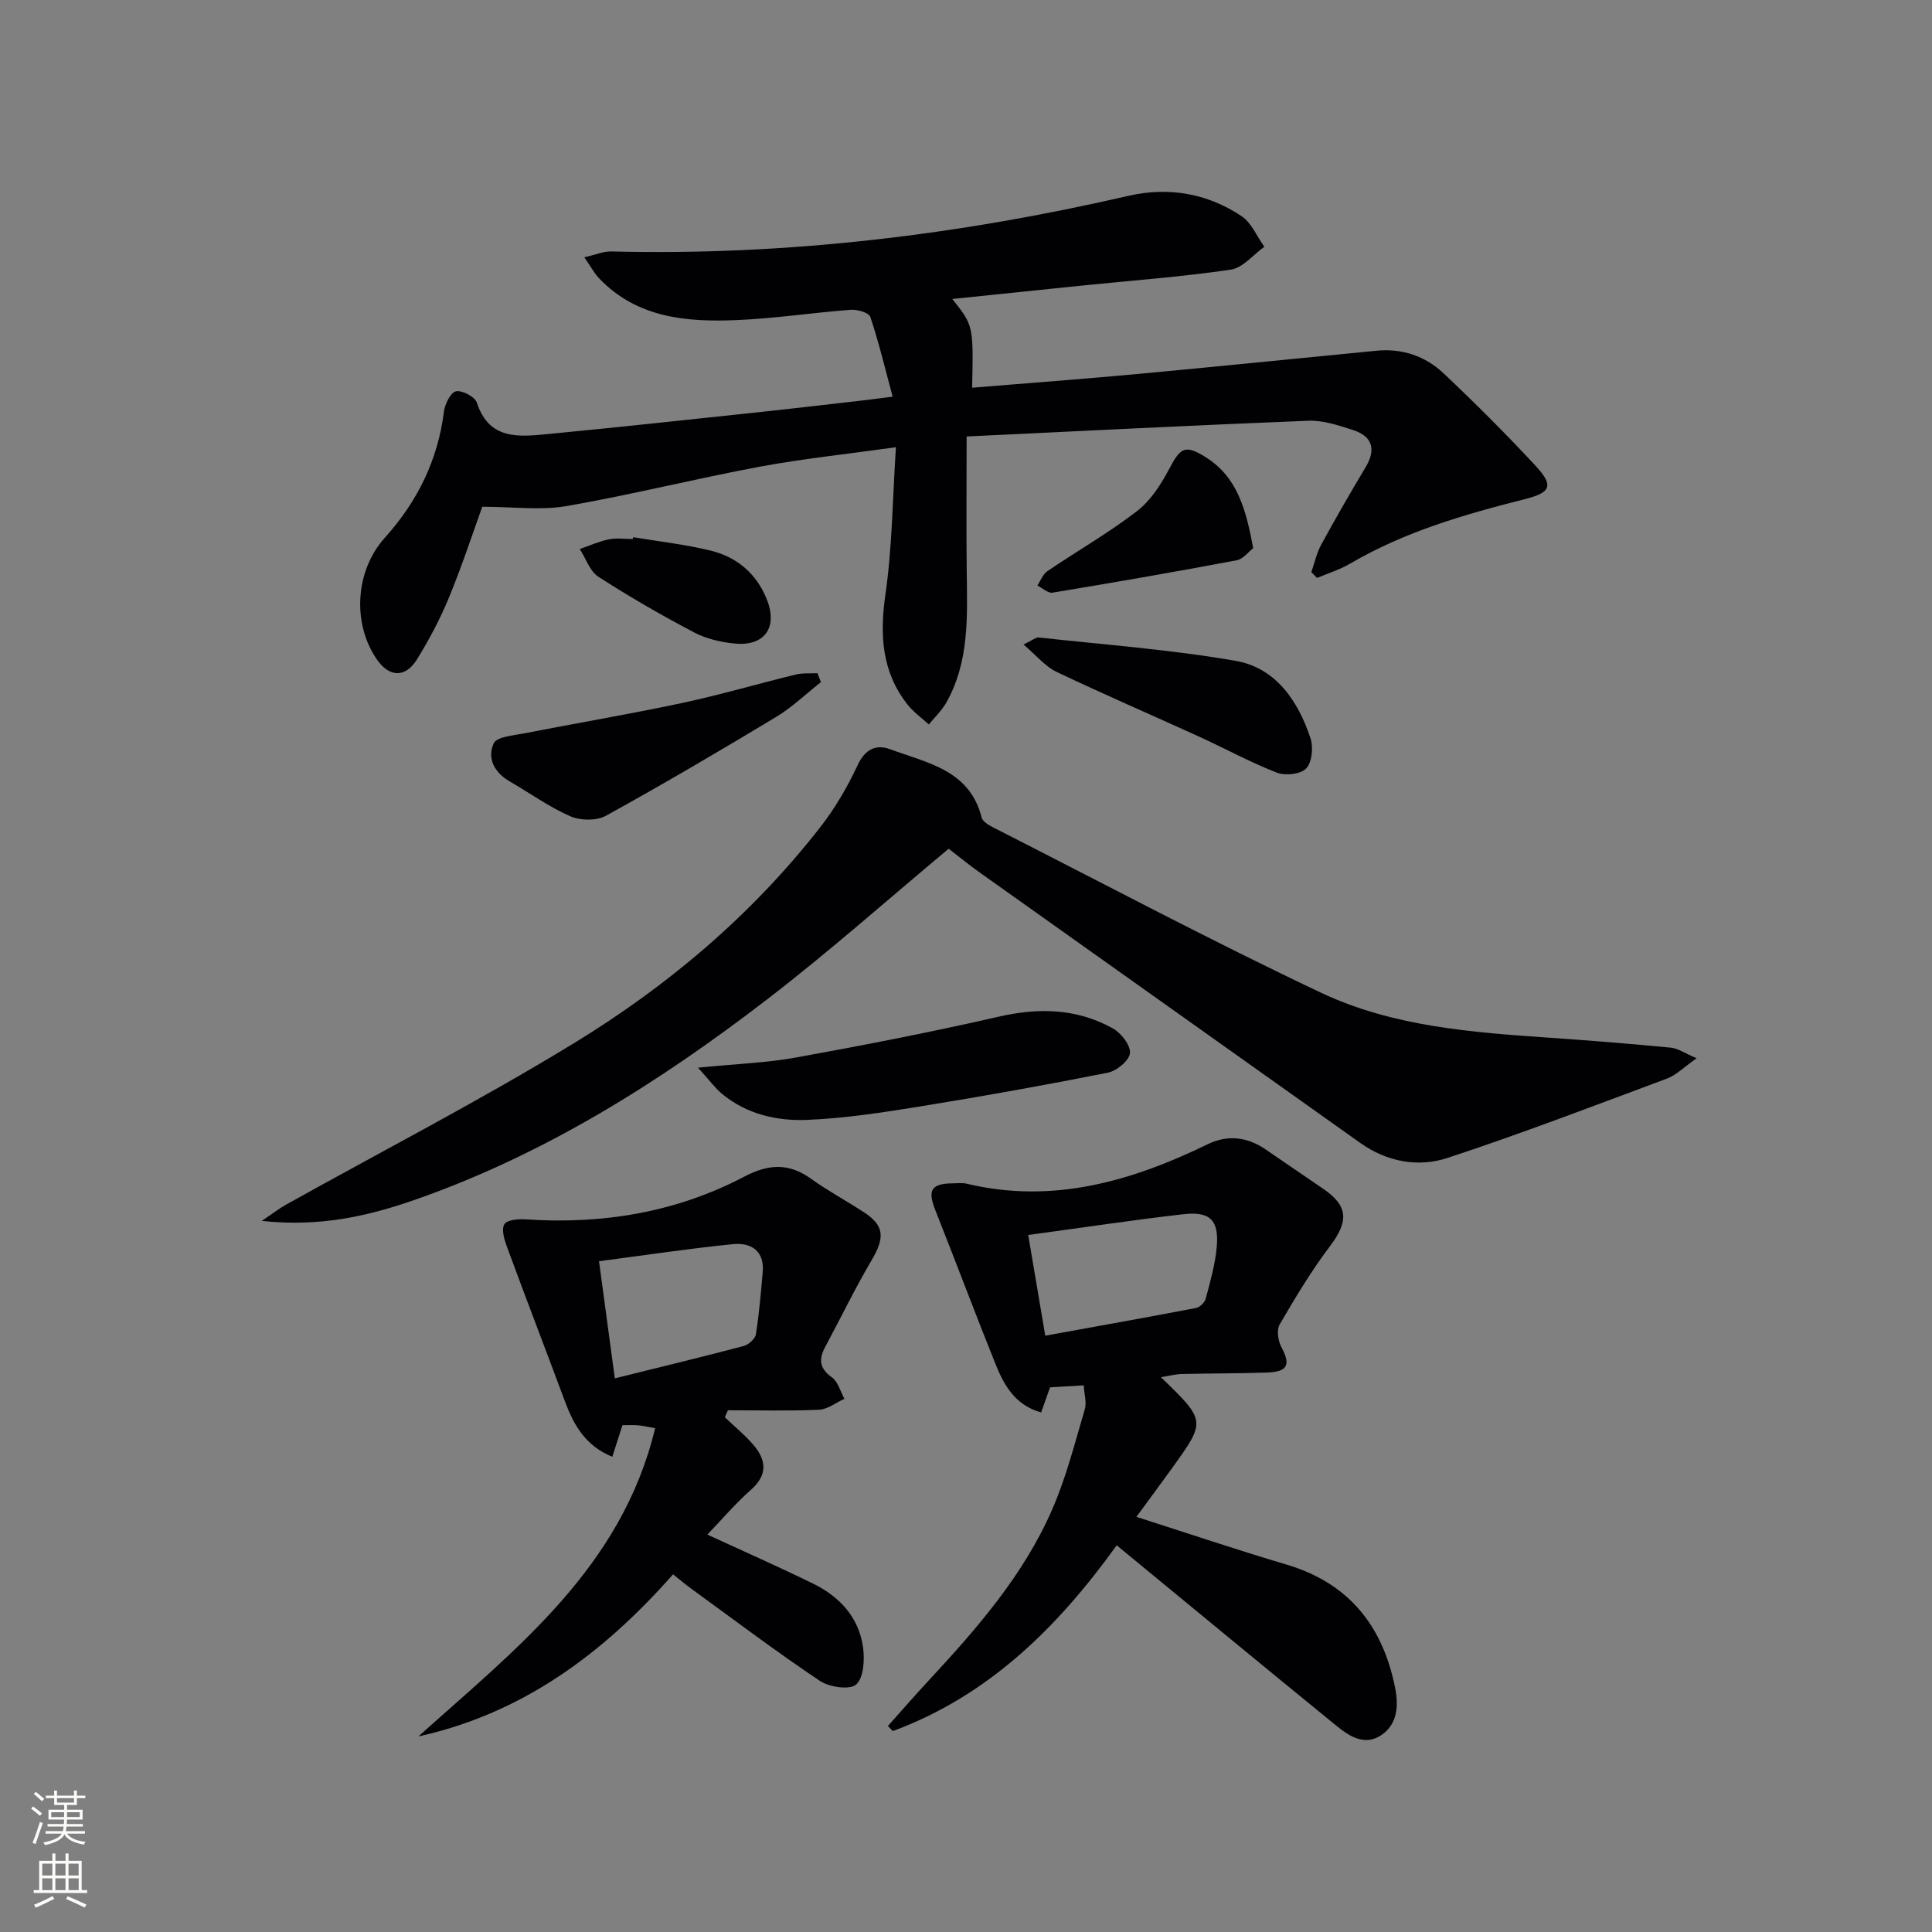 <svg enable-background="new 0 0 400 400" viewBox="0 0 400 400" xmlns="http://www.w3.org/2000/svg"><rect x="0" y="0" width="400" height="400" fill="#808080" stroke="none"/><g fill="#010103"><path d="m185.49 92.59c-10.23 1.44-19.29 2.38-28.22 4.04-13.35 2.49-26.56 5.82-39.94 8.14-5.41.94-11.12.15-17.48.15-2 5.53-4.21 12.29-6.92 18.85-1.83 4.43-4.1 8.72-6.63 12.79-2.41 3.86-5.76 3.65-8.31-.08-5.09-7.44-4.47-18.31 1.69-25.15 6.75-7.51 10.98-16.08 12.24-26.15.19-1.55 1.42-3.97 2.49-4.17 1.31-.24 3.92 1.14 4.32 2.37 2.53 7.72 8.62 7.07 14.56 6.5 14.38-1.38 28.75-2.94 43.12-4.47 7.43-.79 14.84-1.66 22.26-2.51 1.63-.19 3.25-.41 6.14-.78-1.58-5.85-2.86-11.26-4.62-16.51-.29-.88-2.71-1.58-4.08-1.47-7.95.6-15.87 1.83-23.83 2.14-10.28.41-20.41-.5-28.18-8.59-1.06-1.1-1.8-2.52-3.12-4.42 2.42-.55 3.99-1.25 5.55-1.21 36.23.91 71.87-3.4 107.13-11.52 8.25-1.9 16.3-.52 23.39 4.21 2.06 1.38 3.17 4.19 4.72 6.34-2.3 1.64-4.44 4.36-6.92 4.73-10.01 1.48-20.12 2.22-30.2 3.24-9.05.92-18.1 1.87-27.49 2.84 4.38 5.5 4.38 5.5 4.11 18.37 11.59-.95 23.14-1.81 34.67-2.88 16.38-1.52 32.74-3.2 49.11-4.78 5.26-.51 10.03 1.11 13.79 4.65 6.54 6.17 12.91 12.53 19.02 19.11 3.81 4.1 3.37 5.57-2.07 6.95-12.59 3.18-24.98 6.75-36.29 13.39-2.12 1.24-4.54 1.98-6.82 2.95-.39-.4-.78-.8-1.18-1.2.66-1.91 1.09-3.94 2.04-5.69 2.94-5.4 6.02-10.73 9.18-16.01 2.25-3.75 1.43-6.44-2.65-7.75-2.97-.95-6.14-2.02-9.18-1.9-23.4.92-46.79 2.12-70.76 3.26 0 10.02-.09 18.95.02 27.89.11 9.33.58 18.7-4.24 27.22-.94 1.66-2.39 3.02-3.61 4.52-1.5-1.39-3.23-2.61-4.47-4.2-5.27-6.78-5.71-14.34-4.52-22.68 1.42-9.79 1.48-19.76 2.18-30.53z"/><path d="m196.41 175.72c-12.75 10.64-24.82 21.38-37.6 31.2-22.35 17.19-46.11 32.13-72.93 41.49-9.73 3.4-19.77 5.67-31.68 4.36 2.28-1.54 3.58-2.56 5-3.35 19.88-11.09 40.14-21.54 59.55-33.39 19.54-11.92 36.99-26.67 51.16-44.88 3.04-3.9 5.58-8.3 7.68-12.78 1.56-3.34 3.85-4.31 6.74-3.24 7.61 2.84 16.42 4.25 18.91 14.13.22.89 1.6 1.64 2.59 2.15 22.51 11.45 44.83 23.31 67.65 34.11 14.9 7.05 31.35 8.23 47.63 9.35 8.29.57 16.57 1.24 24.84 2.04 1.44.14 2.81 1.12 5.32 2.19-2.69 1.88-4.23 3.49-6.1 4.19-15.1 5.63-30.15 11.4-45.45 16.44-6.14 2.02-12.57.82-18.11-3.11-26.29-18.67-52.58-37.35-78.86-56.04-2.01-1.43-3.94-3.01-6.34-4.86z"/><path d="m240.35 285.13c9.35 9.04 9.35 9.05 2.35 18.78-2.41 3.35-4.87 6.66-7.42 10.14 10.64 3.4 20.79 6.83 31.05 9.87 12.86 3.81 19.89 12.6 22.48 25.36.76 3.73.63 7.63-2.83 9.96-3.54 2.38-6.77.12-9.49-2.1-14.96-12.19-29.84-24.49-45.29-37.2-12.3 17.11-26.65 31.18-46.35 38.46-.34-.35-.68-.7-1.02-1.05 2.79-3.12 5.53-6.28 8.38-9.35 10-10.77 19.68-21.84 25.62-35.44 2.9-6.64 4.69-13.77 6.76-20.75.43-1.44-.11-3.17-.22-4.99-2.61.15-4.72.28-6.97.41-.58 1.64-1.12 3.17-1.84 5.2-5.33-1.47-7.67-5.58-9.44-9.99-4.26-10.6-8.27-21.3-12.48-31.91-1.63-4.1-.85-5.48 3.54-5.53 1-.01 2.04-.15 2.99.08 17.8 4.25 34.09-.51 49.94-8.21 4.02-1.95 8.07-1.5 11.81 1.03 3.99 2.71 7.95 5.46 11.95 8.17 5.29 3.58 5.41 6.74 1.5 11.92-3.87 5.12-7.2 10.67-10.43 16.23-.67 1.14-.33 3.4.37 4.71 1.94 3.62 1.32 5.09-2.98 5.24-5.83.2-11.66.16-17.49.3-1.3 0-2.59.36-4.49.66zm-23.94-8.59c10.77-1.96 21.01-3.78 31.23-5.74.78-.15 1.78-1.14 1.99-1.92.93-3.52 1.96-7.08 2.28-10.68.5-5.55-1.36-7.45-6.89-6.81-10.51 1.2-20.98 2.79-32.14 4.3 1.12 6.6 2.21 13.08 3.53 20.85z"/><path d="m139.35 325.95c-14.43 16.35-31.1 28.79-52.73 33.56 20.24-18.17 42.09-34.95 49.02-63.82-1.72-.3-2.64-.53-3.57-.6-.99-.08-1.99-.02-3.2-.02-.67 2.08-1.3 4.05-2.1 6.54-5.61-2.29-7.99-6.61-9.82-11.51-3.98-10.69-8.08-21.34-12.02-32.04-.54-1.46-1.14-3.51-.51-4.59.51-.89 2.83-1.12 4.31-1.02 15.92 1.08 31.19-1.4 45.36-8.84 4.99-2.62 9.2-2.88 13.81.43 3.5 2.51 7.33 4.57 10.95 6.93 4.27 2.78 4.38 5.27 1.6 9.96-3.44 5.82-6.37 11.93-9.58 17.89-1.38 2.56-1.26 4.47 1.37 6.35 1.27.91 1.75 2.92 2.59 4.44-1.76.79-3.48 2.18-5.27 2.26-6.27.28-12.57.11-18.85.11-.22.48-.43.97-.65 1.45 1.95 1.85 4.05 3.56 5.8 5.57 2.77 3.18 3.22 6.27-.41 9.47-3.21 2.83-6 6.14-9 9.25 7.59 3.5 14.79 6.68 21.85 10.13 5.51 2.69 9.5 6.96 10.38 13.18.36 2.57.15 6.32-1.42 7.73-1.31 1.17-5.56.56-7.51-.75-8.97-6-17.6-12.52-26.33-18.87-1.34-.94-2.58-2.01-4.07-3.19zm-12.06-40.58c9.38-2.33 18.05-4.41 26.67-6.69 1.02-.27 2.39-1.49 2.54-2.43.68-4.24 1.02-8.54 1.41-12.83.4-4.48-2.44-6.2-6.16-5.83-9.16.91-18.27 2.3-27.73 3.53 1.11 8.16 2.12 15.66 3.27 24.25z"/><path d="m144.52 221.05c7.9-.79 14.22-1 20.37-2.12 14.01-2.54 28-5.26 41.88-8.44 8.3-1.9 16.16-1.71 23.6 2.41 1.72.95 3.7 3.47 3.58 5.12-.11 1.5-2.73 3.7-4.55 4.06-12.82 2.55-25.7 4.86-38.62 6.95-7.84 1.27-15.74 2.5-23.65 2.83-6.3.26-12.58-1.17-17.69-5.43-1.43-1.2-2.56-2.78-4.92-5.38z"/><path d="m169.96 141.23c-3.07 2.42-5.94 5.19-9.26 7.2-11.64 7.01-23.36 13.91-35.26 20.47-1.94 1.07-5.29 1.01-7.38.09-4.38-1.91-8.33-4.78-12.51-7.19-3.18-1.83-4.76-4.81-3.33-7.9.63-1.37 4.06-1.63 6.28-2.06 10.88-2.13 21.82-3.97 32.66-6.28 7.93-1.69 15.73-3.99 23.61-5.91 1.43-.35 2.99-.19 4.48-.27.24.61.48 1.23.71 1.85z"/><path d="m211.9 133.44c2-.96 2.6-1.52 3.13-1.46 13.61 1.5 27.32 2.5 40.79 4.84 8.33 1.45 12.95 8.3 15.51 16.05.61 1.86.31 4.95-.9 6.23-1.12 1.2-4.31 1.55-6.05.88-5.54-2.16-10.8-5.04-16.23-7.52-9.8-4.47-19.7-8.73-29.43-13.37-2.35-1.13-4.15-3.4-6.82-5.65z"/><path d="m259.46 113.49c-.93.71-2.06 2.25-3.42 2.51-12.68 2.39-25.39 4.6-38.11 6.7-.95.16-2.1-.95-3.16-1.47.68-1.01 1.14-2.34 2.08-2.98 6.16-4.18 12.67-7.9 18.55-12.43 2.85-2.19 5.02-5.59 6.73-8.85 2.29-4.35 3.29-4.96 7.52-2.3 6.53 4.12 8.32 10.78 9.81 18.82z"/><path d="m131.1 111.22c5.37.9 10.81 1.49 16.08 2.79 5.4 1.33 9.46 4.76 11.57 10.06 2.33 5.82-.41 9.75-6.59 9.17-2.9-.27-5.97-.99-8.52-2.34-6.74-3.55-13.36-7.36-19.75-11.49-1.78-1.15-2.59-3.79-3.85-5.74 2-.69 3.95-1.58 6-2 1.59-.33 3.3-.07 4.96-.07.04-.13.07-.26.1-.38z"/></g><path d="m6.44 374.46.42-.45c.65.47 1.27.95 1.85 1.44l-.45.49c-.65-.56-1.25-1.06-1.82-1.48m.93 7.33-.63-.26c.55-1.36 1.05-2.8 1.53-4.33.19.1.38.19.59.27-.47 1.29-.96 2.73-1.49 4.32m-.38-10.38.44-.42c.43.34 1.01.82 1.74 1.44l-.49.49c-.53-.51-1.09-1.01-1.69-1.51m2.5.35h1.72v-1.04h.59v1.04h3.52v-1.04h.59v1.04h1.75v.53h-1.75v1.42h-2.03v.97h3.22v2.03h-3.24c0 .35-.01.66-.03.93h3.32v.53h-3.37c-.03.27-.08.58-.15.94h3.96v.53h-3.71c.67.92 1.93 1.48 3.79 1.68-.13.24-.23.44-.29.59-2.13-.38-3.48-1.08-4.04-2.12-.43.97-1.77 1.72-4.03 2.23-.09-.19-.2-.37-.33-.55 2.1-.42 3.37-1.03 3.81-1.83h-3.36v-.53h3.58c.08-.29.13-.61.16-.94h-3.33v-.53h3.39c.02-.27.04-.58.04-.93h-3.23v-2.03h3.25v-.97h-2.07v-1.42h-1.73zm1.12 3.44v1h2.65c.01-.3.02-.44.01-.4v-.25-.35zm1.19-2h3.52v-.91h-3.52zm4.71 2h-2.63v.59c0 .15-.01.28-.01.4h2.64z" fill="#fbfcfa"/><path d="m13.56 383.74h.63v1.52h2.72v6.07h1.13v.6h-11.06v-.6h1.13v-6.07h2.73v-1.52h.63v1.52h2.1v-1.52zm-2.69 8.83.38.56c-1.24.63-2.53 1.25-3.85 1.85-.1-.21-.21-.42-.34-.63 1.37-.55 2.63-1.15 3.81-1.78m-2.13-4.27h2.1v-2.45h-2.1zm0 3.04h2.1v-2.46h-2.1zm2.72-3.04h2.1v-2.45h-2.1zm0 3.04h2.1v-2.46h-2.1zm6.07 3.6c-1.41-.71-2.7-1.3-3.86-1.78l.35-.56c1.45.62 2.75 1.19 3.88 1.72zm-1.25-9.09h-2.1v2.45h2.1zm-2.09 5.49h2.1v-2.46h-2.1z" fill="#fbfcfa"/></svg>